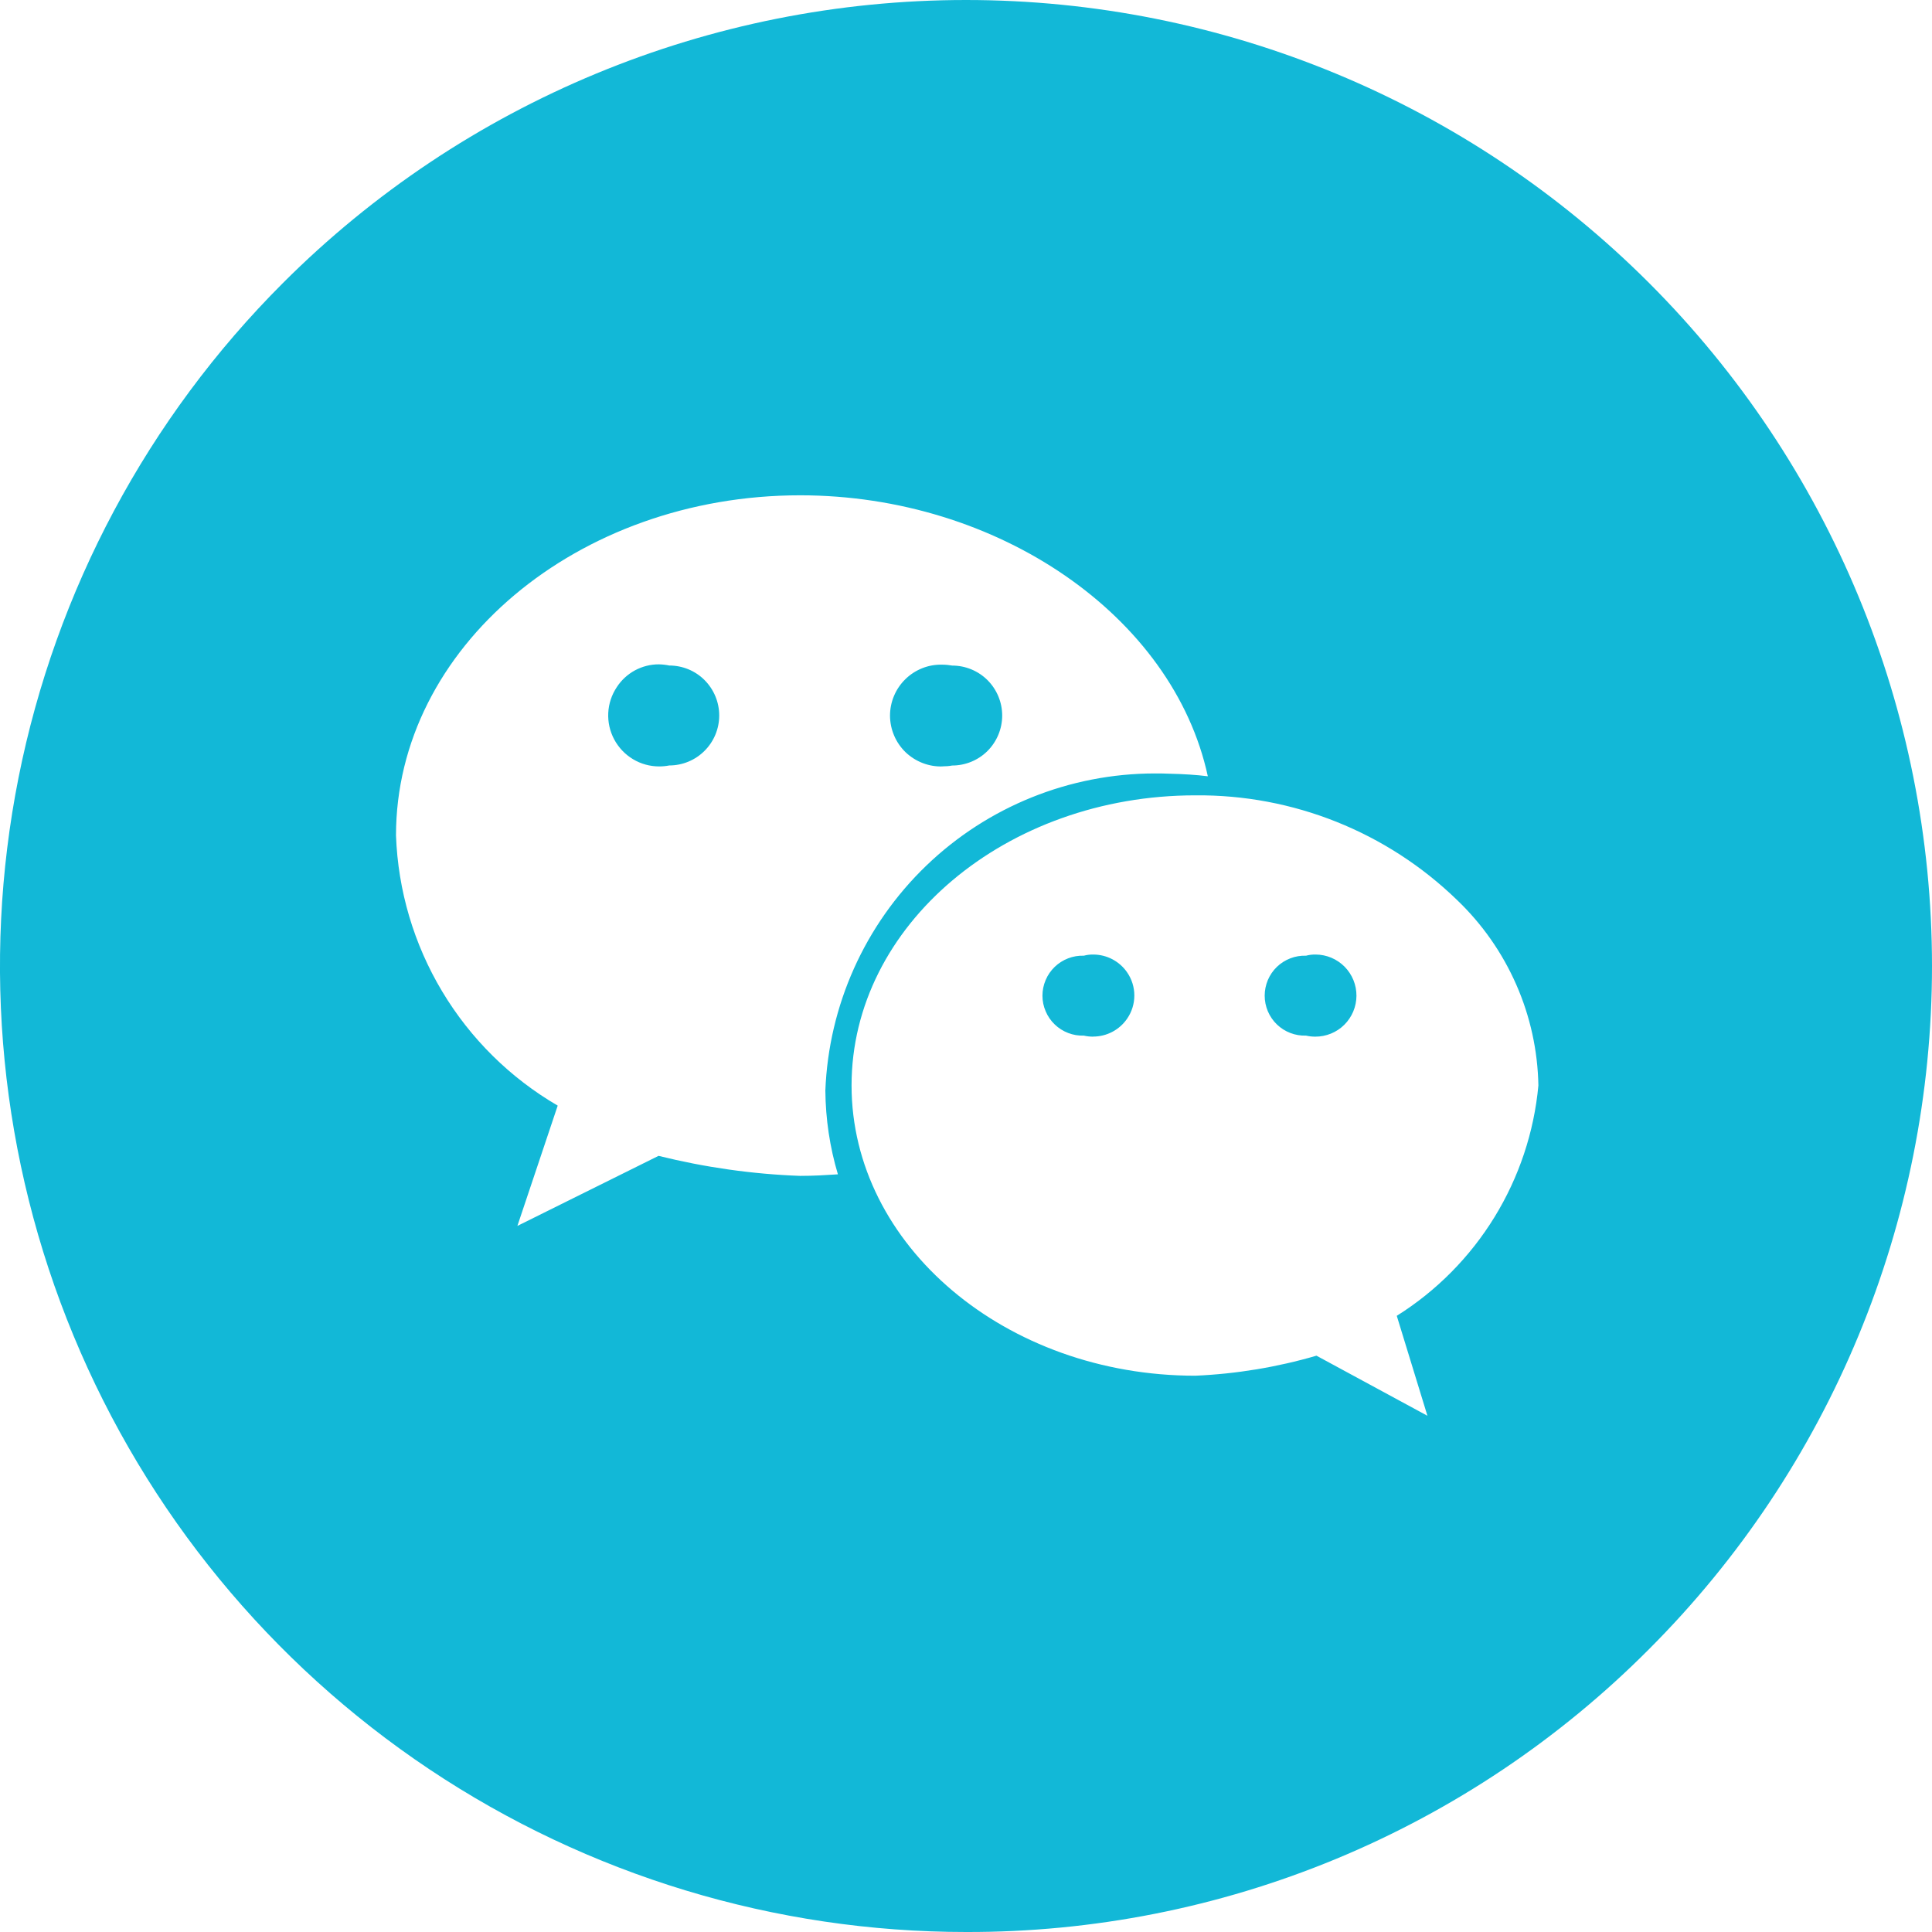 <svg width="30" height="30" viewBox="0 0 30 30" fill="none" xmlns="http://www.w3.org/2000/svg">
<g id="&#229;&#190;&#174;&#228;&#191;&#161;">
<path id="&#229;&#135;&#143;&#229;&#142;&#187; 17" d="M15.002 30C12.035 30 9.134 29.121 6.667 27.473C4.2 25.825 2.277 23.482 1.142 20.741C0.006 18 -0.291 14.984 0.288 12.074C0.867 9.164 2.296 6.491 4.394 4.394C7.207 1.58 11.022 0 15 0C18.979 0 22.794 1.58 25.607 4.394C28.42 7.207 30 11.022 30 15C30 18.979 28.42 22.794 25.607 25.607C24.217 27.004 22.564 28.112 20.744 28.866C18.924 29.62 16.972 30.005 15.002 30ZM20.442 21.051L22.165 21.984L21.689 20.432C22.306 20.045 22.825 19.52 23.206 18.9C23.587 18.28 23.821 17.58 23.888 16.855C23.878 16.316 23.762 15.784 23.545 15.29C23.328 14.795 23.016 14.349 22.626 13.976C21.538 12.92 20.077 12.336 18.561 12.35C15.618 12.35 13.223 14.371 13.223 16.855C13.223 19.338 15.617 21.362 18.561 21.362C19.198 21.334 19.829 21.23 20.442 21.051ZM12.425 7.691C8.965 7.691 6.149 10.059 6.149 12.973C6.18 13.827 6.426 14.66 6.865 15.393C7.304 16.127 7.921 16.737 8.66 17.168L8.034 19.036L10.226 17.948C10.946 18.127 11.683 18.232 12.425 18.259C12.634 18.259 12.829 18.247 13.011 18.235C12.885 17.813 12.82 17.375 12.816 16.934C12.868 15.612 13.429 14.36 14.383 13.442C15.337 12.524 16.609 12.011 17.933 12.01C18 12.01 18.072 12.01 18.157 12.014C18.381 12.019 18.58 12.032 18.755 12.054C18.217 9.564 15.495 7.691 12.425 7.691ZM20.424 16.097C20.375 16.097 20.327 16.092 20.28 16.081C20.197 16.084 20.114 16.07 20.036 16.04C19.958 16.01 19.887 15.965 19.827 15.907C19.767 15.849 19.72 15.78 19.687 15.703C19.655 15.627 19.638 15.544 19.638 15.461C19.638 15.377 19.655 15.295 19.687 15.218C19.72 15.141 19.767 15.072 19.827 15.014C19.887 14.956 19.958 14.911 20.036 14.881C20.114 14.851 20.197 14.837 20.28 14.84C20.329 14.827 20.379 14.821 20.43 14.822C20.599 14.823 20.76 14.891 20.879 15.011C20.998 15.132 21.064 15.294 21.063 15.463C21.062 15.632 20.994 15.794 20.874 15.913C20.754 16.032 20.591 16.098 20.422 16.097H20.424ZM16.973 16.097C16.925 16.097 16.877 16.092 16.83 16.081C16.747 16.084 16.663 16.07 16.586 16.04C16.508 16.01 16.437 15.965 16.377 15.907C16.317 15.849 16.269 15.78 16.237 15.703C16.204 15.627 16.187 15.544 16.187 15.461C16.187 15.377 16.204 15.295 16.237 15.218C16.269 15.141 16.317 15.072 16.377 15.014C16.437 14.956 16.508 14.911 16.586 14.881C16.663 14.851 16.747 14.837 16.83 14.84C16.878 14.827 16.929 14.821 16.979 14.822C17.082 14.823 17.183 14.848 17.274 14.896C17.366 14.945 17.444 15.014 17.502 15.099C17.575 15.204 17.614 15.33 17.614 15.458C17.614 15.587 17.575 15.712 17.502 15.818C17.443 15.904 17.364 15.974 17.273 16.022C17.18 16.071 17.078 16.096 16.974 16.096L16.973 16.097ZM10.237 11.901C10.093 11.901 9.953 11.863 9.83 11.789C9.706 11.715 9.606 11.609 9.538 11.483C9.47 11.356 9.438 11.214 9.445 11.07C9.452 10.927 9.498 10.789 9.578 10.669C9.649 10.56 9.746 10.471 9.86 10.409C9.974 10.348 10.102 10.315 10.232 10.316C10.286 10.317 10.339 10.323 10.392 10.334C10.598 10.334 10.796 10.415 10.941 10.561C11.086 10.707 11.168 10.904 11.168 11.11C11.168 11.316 11.086 11.513 10.941 11.658C10.796 11.804 10.598 11.886 10.392 11.886C10.341 11.896 10.289 11.901 10.237 11.901ZM14.638 11.901C14.532 11.905 14.427 11.887 14.328 11.849C14.229 11.811 14.139 11.754 14.062 11.681C13.986 11.607 13.925 11.519 13.884 11.422C13.842 11.324 13.821 11.22 13.82 11.114C13.82 11.008 13.841 10.903 13.882 10.806C13.923 10.708 13.983 10.62 14.059 10.546C14.134 10.472 14.224 10.414 14.323 10.375C14.421 10.336 14.527 10.318 14.632 10.321C14.684 10.321 14.736 10.326 14.786 10.335C14.992 10.335 15.19 10.417 15.335 10.562C15.48 10.708 15.562 10.905 15.562 11.111C15.562 11.317 15.48 11.514 15.335 11.66C15.19 11.805 14.992 11.887 14.786 11.887C14.737 11.896 14.687 11.9 14.636 11.9L14.638 11.901Z" fill="#12b8d7"/>
</g>
</svg>
